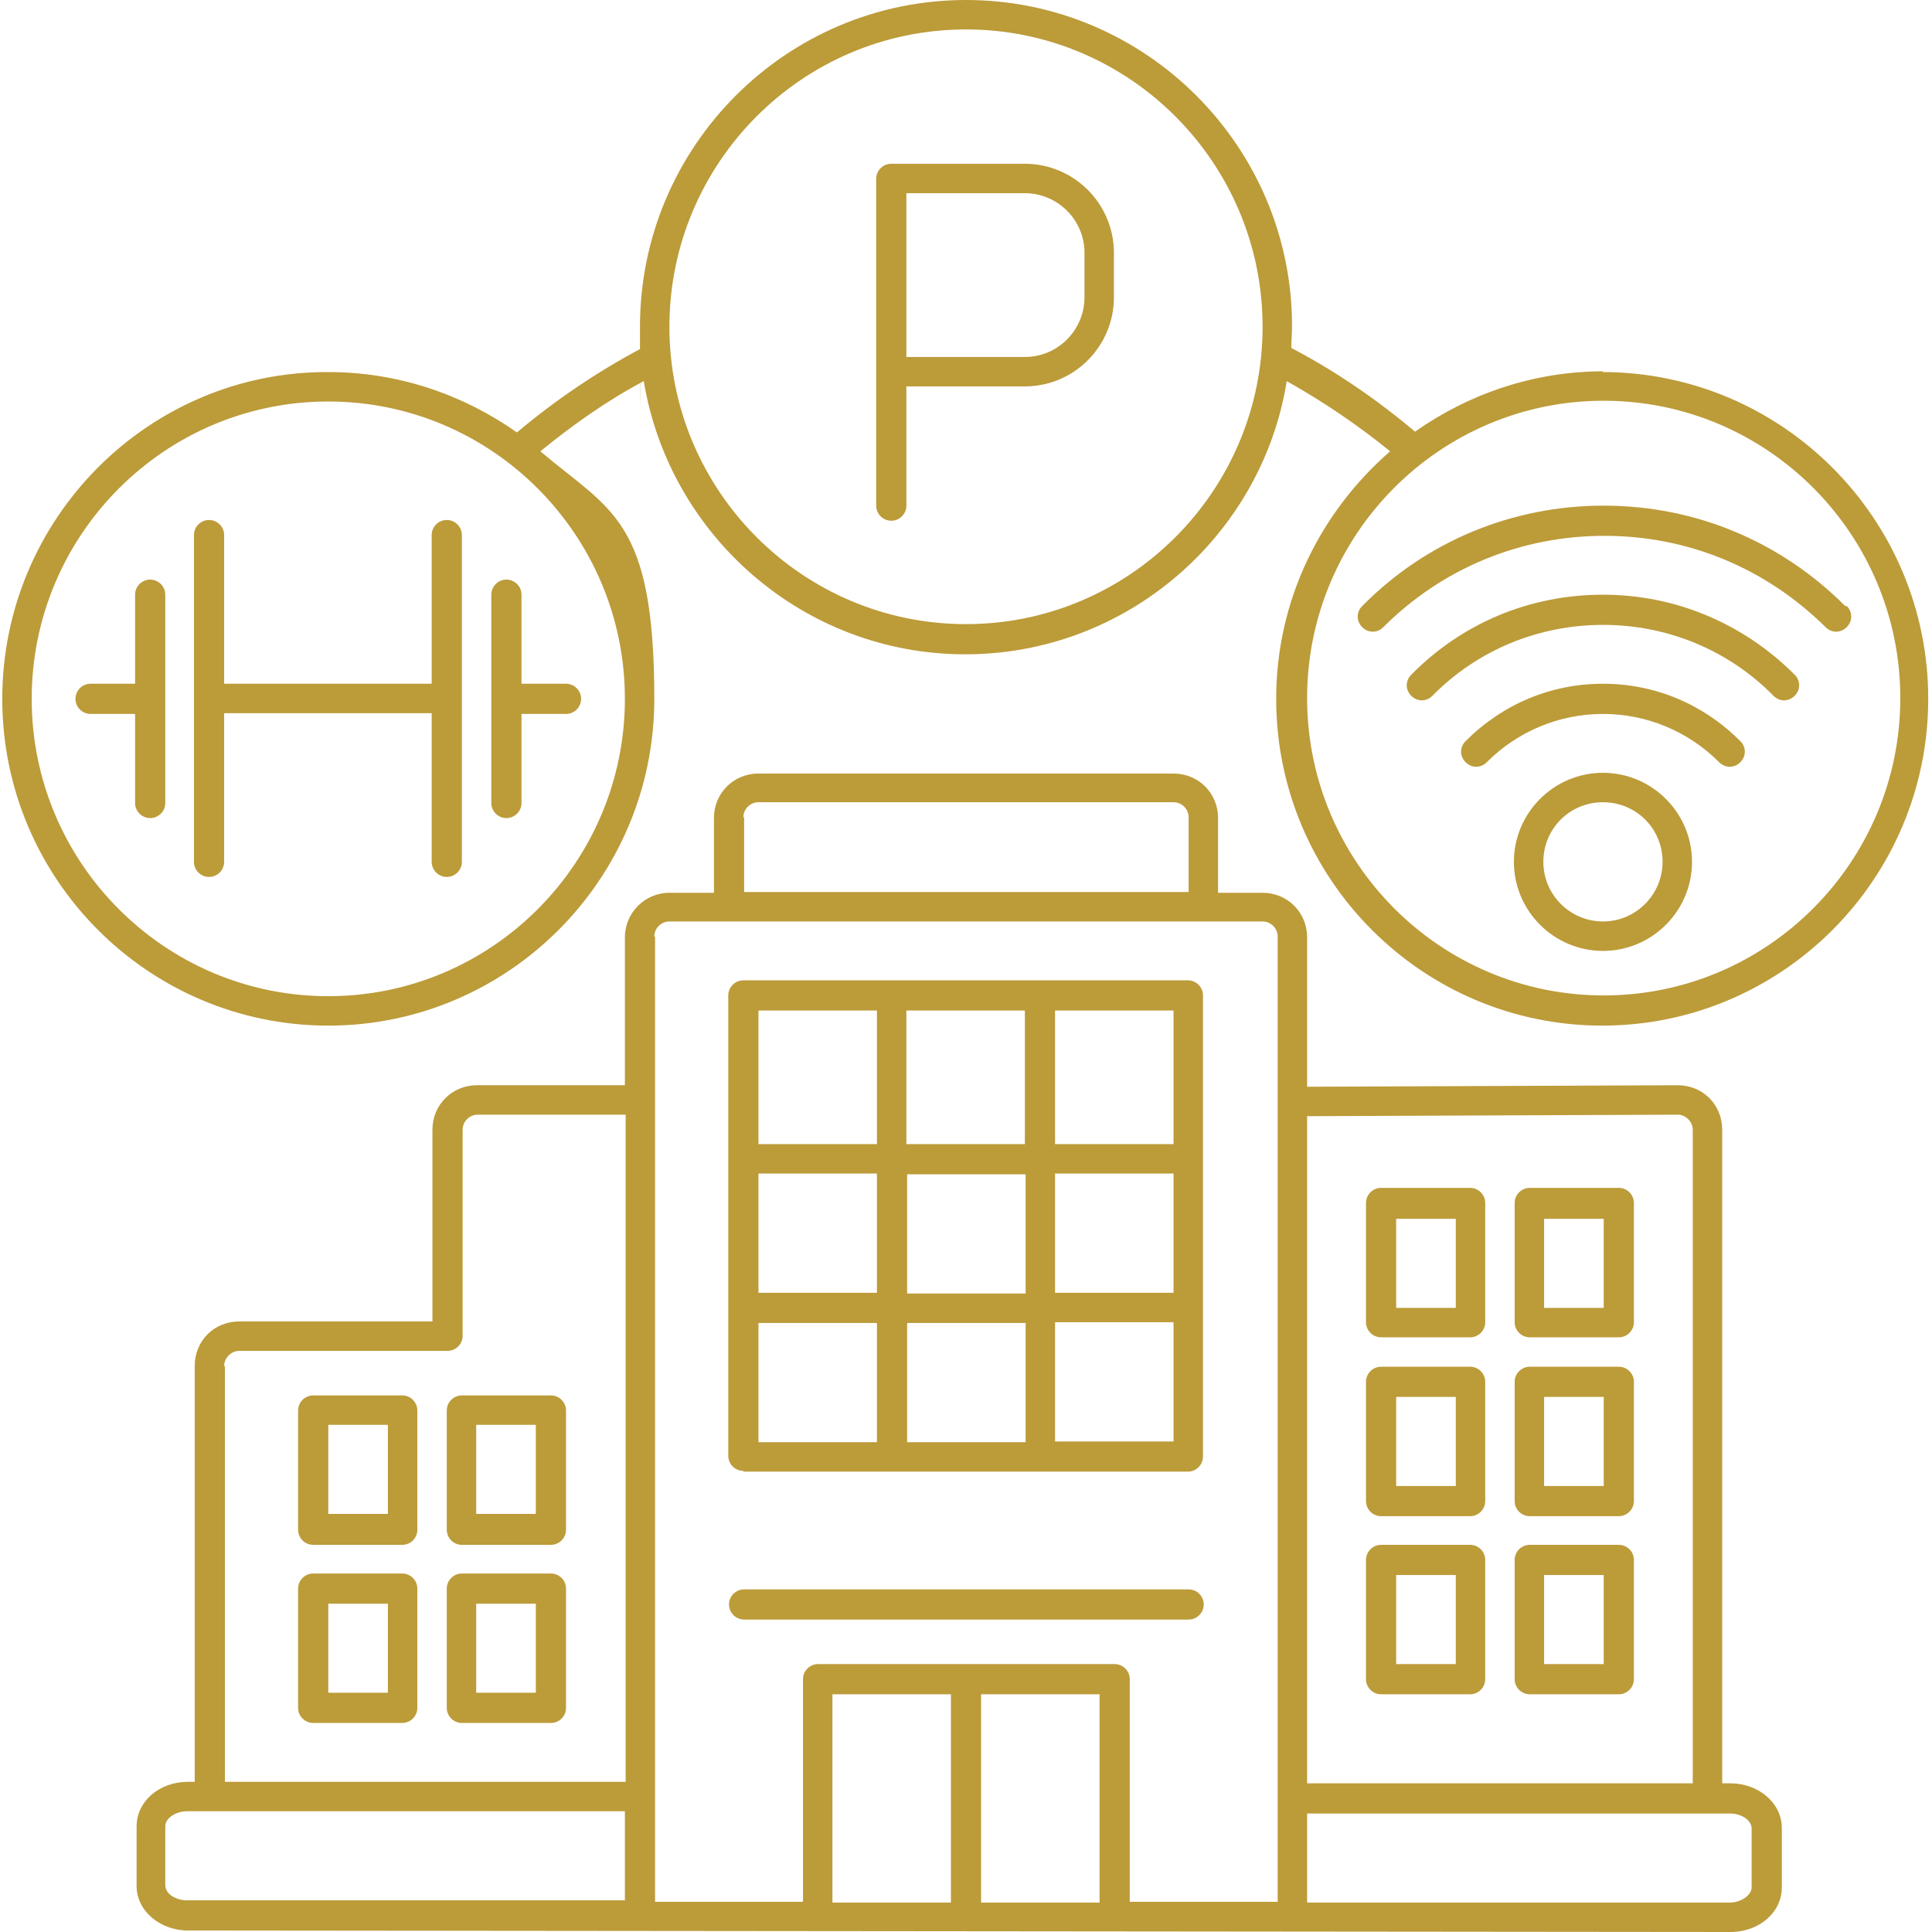 <svg xmlns="http://www.w3.org/2000/svg" viewBox="0 0 256 256"><defs><style>      .cls-1 {        fill: #bc9b39;      }    </style></defs><g><g id="_&#x421;&#x43B;&#x43E;&#x439;_1" data-name="&#x421;&#x43B;&#x43E;&#x439;_1"><g><path class="cls-1" d="M212.5,49.2c-9.3,0-17.9,3-25,8-5.1-4.3-10.5-8-16.4-11.1,0-.9.1-1.9.1-2.9C171.2,19.4,151.8,0,128,0s-43.2,19.4-43.2,43.3,0,1.9.1,2.9c-5.8,3.1-11.3,6.8-16.4,11.1-7.1-5-15.7-8-25-8C19.7,49.2.3,68.7.3,92.6s19.4,43.3,43.2,43.3,43.2-19.4,43.2-43.3-5.8-24.9-15.1-32.8c4.3-3.5,8.8-6.7,13.7-9.3,3.4,20.5,21.2,36.2,42.6,36.2s39.3-15.7,42.6-36.2c4.8,2.7,9.4,5.8,13.7,9.3-9.2,8-15.1,19.7-15.1,32.8,0,23.9,19.4,43.3,43.2,43.3s43.2-19.4,43.2-43.3-19.4-43.3-43.2-43.3h0ZM82.8,92.6c0,21.7-17.6,39.4-39.3,39.4S4.2,114.3,4.2,92.6s17.6-39.4,39.3-39.4,39.3,17.7,39.3,39.4ZM128,82.7c-21.7,0-39.3-17.7-39.3-39.4S106.3,3.9,128,3.9s39.3,17.7,39.3,39.4-17.6,39.4-39.3,39.4ZM212.5,131.9c-21.7,0-39.3-17.7-39.3-39.4s17.6-39.4,39.3-39.4,39.3,17.7,39.3,39.4-17.6,39.4-39.3,39.4h0Z"></path><path class="cls-1" d="M244.5,80.3c-8.6-8.6-19.9-13.3-32-13.3s-23.5,4.7-32,13.3c-.8.8-.8,2,0,2.8.4.4.9.6,1.4.6s1-.2,1.4-.6c7.8-7.8,18.2-12.1,29.3-12.1s21.4,4.3,29.3,12.1c.8.8,2,.8,2.8,0,.8-.8.8-2,0-2.8Z"></path><path class="cls-1" d="M212.4,78.8c-9.6,0-18.6,3.7-25.4,10.6-.8.8-.8,2,0,2.8.8.8,2,.8,2.8,0,6-6.1,14.1-9.4,22.6-9.4s16.6,3.3,22.6,9.4c.4.4.9.6,1.4.6s1-.2,1.4-.6c.8-.8.8-2,0-2.8-6.8-6.8-15.8-10.6-25.4-10.6h0Z"></path><path class="cls-1" d="M212.4,90.6c-6.9,0-13.3,2.7-18.2,7.6-.8.8-.8,2,0,2.8.8.8,2,.8,2.8,0,4.1-4.1,9.6-6.4,15.4-6.4s11.3,2.3,15.4,6.4c.4.4.9.6,1.4.6s1-.2,1.4-.6c.8-.8.8-2,0-2.8-4.9-4.9-11.3-7.6-18.2-7.6h0Z"></path><path class="cls-1" d="M212.4,102.4c-6.5,0-11.8,5.3-11.8,11.8s5.3,11.8,11.8,11.8,11.8-5.3,11.8-11.8c0-6.5-5.3-11.8-11.8-11.8ZM212.4,122.1c-4.3,0-7.9-3.5-7.9-7.9s3.5-7.9,7.9-7.9,7.9,3.5,7.9,7.9c0,4.3-3.5,7.9-7.9,7.9h0Z"></path><path class="cls-1" d="M59.2,68.9c-1.1,0-2,.9-2,2v19.7h-27.5v-19.7c0-1.1-.9-2-2-2s-2,.9-2,2v43.3c0,1.1.9,2,2,2s2-.9,2-2v-19.7h27.5v19.7c0,1.1.9,2,2,2s2-.9,2-2v-43.3c0-1.1-.9-2-2-2Z"></path><path class="cls-1" d="M19.9,76.8c-1.1,0-2,.9-2,2v11.8h-5.9c-1.1,0-2,.9-2,2s.9,2,2,2h5.9v11.8c0,1.1.9,2,2,2s2-.9,2-2v-27.6c0-1.1-.9-2-2-2Z"></path><path class="cls-1" d="M69.1,78.8c0-1.1-.9-2-2-2s-2,.9-2,2v27.6c0,1.1.9,2,2,2s2-.9,2-2v-11.8h5.9c1.1,0,2-.9,2-2s-.9-2-2-2h-5.9v-11.8Z"></path><path class="cls-1" d="M135.8,21.7h-17.7s0,0,0,0c-1.1,0-2,.9-2,2v43.3c0,1.1.9,2,2,2s2-.9,2-2v-15.8h15.7c6.5,0,11.8-5.3,11.8-11.8v-5.9c0-6.5-5.3-11.8-11.8-11.8h0ZM143.7,39.4c0,4.3-3.5,7.9-7.9,7.9h-15.7v-21.7h15.7c4.3,0,7.9,3.5,7.9,7.9v5.9Z"></path><path class="cls-1" d="M229.2,236.3h-1v-86.6c0-1.6-.6-3.1-1.7-4.2-1.1-1.1-2.6-1.7-4.2-1.7l-49.1.2v-19.8c0-3.3-2.6-5.9-5.9-5.9h-5.9v-9.9c0-3.3-2.6-5.9-5.9-5.9h-55c-3.3,0-5.9,2.6-5.9,5.9v9.9h-5.9c-3.3,0-5.9,2.7-5.9,5.9v19.6h-19.6c-3.3,0-5.9,2.6-5.9,5.9v25.4h-25.6c-1.6,0-3.1.6-4.2,1.7-1.1,1.1-1.7,2.6-1.7,4.2v55.1c0,0-.9,0-.9,0-3.8,0-6.8,2.6-6.8,5.9v7.9c0,3.3,3.1,5.9,6.8,5.9l204.4.2c3.8,0,6.8-2.6,6.8-5.9v-7.9c0-3.3-3.1-5.9-6.8-5.9h0ZM98.5,108.3c0-1.1.9-2,2-2h55c1.1,0,2,.9,2,2v9.9h-58.9v-9.9h0ZM222.3,147.7c.5,0,1,.2,1.4.6.4.4.6.9.6,1.4v86.6h-51.1v-88.4l49.1-.2ZM29.7,181c0-.5.2-1,.6-1.4.4-.4.9-.6,1.4-.6h27.6c1.1,0,2-.9,2-2v-27.3c0-1.1.9-2,2-2h19.6v88.4H29.8v-55.1ZM21.9,249.9v-7.9c0-1.1,1.4-2,2.9-2h58v11.8H24.8c-1.6,0-2.9-.9-2.9-2ZM86.7,124.1c0-1.1.9-2,2-2h78.6c1.1,0,2,.9,2,2v127.9h-19.6v-29.5c0-1.1-.9-2-2-2h-39.3c-1.1,0-2,.9-2,2v29.5h-19.6v-127.9ZM110.3,224.5h15.7v27.6h-15.7v-27.6ZM130,252.1v-27.6h15.7v27.6h-15.7ZM232.1,250.1c0,1-1.4,2-2.9,2h-56v-11.8h56c1.6,0,2.9.9,2.9,2v7.9Z"></path><path class="cls-1" d="M98.5,195h58.9c1.1,0,2-.9,2-2s0,0,0,0v-19.7s0,0,0,0,0,0,0,0v-19.7s0,0,0,0,0,0,0,0v-21.7c0-1.1-.9-2-2-2h-58.9c-1.1,0-2,.9-2,2v61c0,1.1.9,2,2,2h0ZM135.9,155.6v15.8h-15.7v-15.8h15.7ZM120.1,151.6v-17.7h15.7v17.7h-15.7ZM155.5,171.3h-15.7v-15.8h15.7v15.8ZM135.9,175.3v15.8h-15.7v-15.8h15.7ZM116.2,171.3h-15.7v-15.8h15.7v15.8ZM100.5,175.3h15.7v15.8h-15.7v-15.8ZM139.8,191v-15.8h15.7v15.8h-15.7ZM155.5,151.6h-15.7v-17.7h15.7v17.7ZM116.2,133.9v17.7h-15.7v-17.7h15.7Z"></path><path class="cls-1" d="M183,200.9h11.8c1.1,0,2-.9,2-2v-15.8c0-1.1-.9-2-2-2h-11.8c-1.1,0-2,.9-2,2v15.8c0,1.1.9,2,2,2ZM185,185.1h7.9v11.8h-7.9v-11.8Z"></path><path class="cls-1" d="M202.7,200.9h11.8c1.1,0,2-.9,2-2v-15.8c0-1.1-.9-2-2-2h-11.8c-1.1,0-2,.9-2,2v15.8c0,1.1.9,2,2,2ZM204.6,185.1h7.9v11.8h-7.9v-11.8Z"></path><path class="cls-1" d="M183,177.2h11.8c1.1,0,2-.9,2-2v-15.8c0-1.1-.9-2-2-2h-11.8c-1.1,0-2,.9-2,2v15.8c0,1.1.9,2,2,2ZM185,161.5h7.9v11.8h-7.9v-11.8Z"></path><path class="cls-1" d="M202.7,177.2h11.8c1.1,0,2-.9,2-2v-15.8c0-1.1-.9-2-2-2h-11.8c-1.1,0-2,.9-2,2v15.8c0,1.1.9,2,2,2ZM204.6,161.5h7.9v11.8h-7.9v-11.8Z"></path><path class="cls-1" d="M183,224.5h11.8c1.1,0,2-.9,2-2v-15.8c0-1.1-.9-2-2-2h-11.8c-1.1,0-2,.9-2,2v15.8c0,1.1.9,2,2,2ZM185,208.7h7.9v11.8h-7.9v-11.8Z"></path><path class="cls-1" d="M202.7,224.5h11.8c1.1,0,2-.9,2-2v-15.8c0-1.1-.9-2-2-2h-11.8c-1.1,0-2,.9-2,2v15.8c0,1.1.9,2,2,2ZM204.6,208.7h7.9v11.8h-7.9v-11.8Z"></path><path class="cls-1" d="M73,184.9h-11.8c-1.1,0-2,.9-2,2v15.8c0,1.1.9,2,2,2h11.8c1.1,0,2-.9,2-2v-15.8c0-1.1-.9-2-2-2ZM71,200.6h-7.9v-11.8h7.9v11.8Z"></path><path class="cls-1" d="M53.3,184.9h-11.8c-1.1,0-2,.9-2,2v15.8c0,1.1.9,2,2,2h11.8c1.1,0,2-.9,2-2v-15.8c0-1.1-.9-2-2-2ZM51.4,200.6h-7.9v-11.8h7.9v11.8Z"></path><path class="cls-1" d="M73,208.5h-11.8c-1.1,0-2,.9-2,2v15.8c0,1.1.9,2,2,2h11.8c1.1,0,2-.9,2-2v-15.8c0-1.1-.9-2-2-2ZM71,224.3h-7.9v-11.8h7.9v11.8Z"></path><path class="cls-1" d="M53.3,208.5h-11.8c-1.1,0-2,.9-2,2v15.8c0,1.1.9,2,2,2h11.8c1.1,0,2-.9,2-2v-15.8c0-1.1-.9-2-2-2ZM51.4,224.3h-7.9v-11.8h7.9v11.8Z"></path><path class="cls-1" d="M157.5,214.6c1.1,0,2-.9,2-2s-.9-2-2-2h-58.9c-1.1,0-2,.9-2,2s.9,2,2,2h58.9Z"></path></g></g></g></svg>